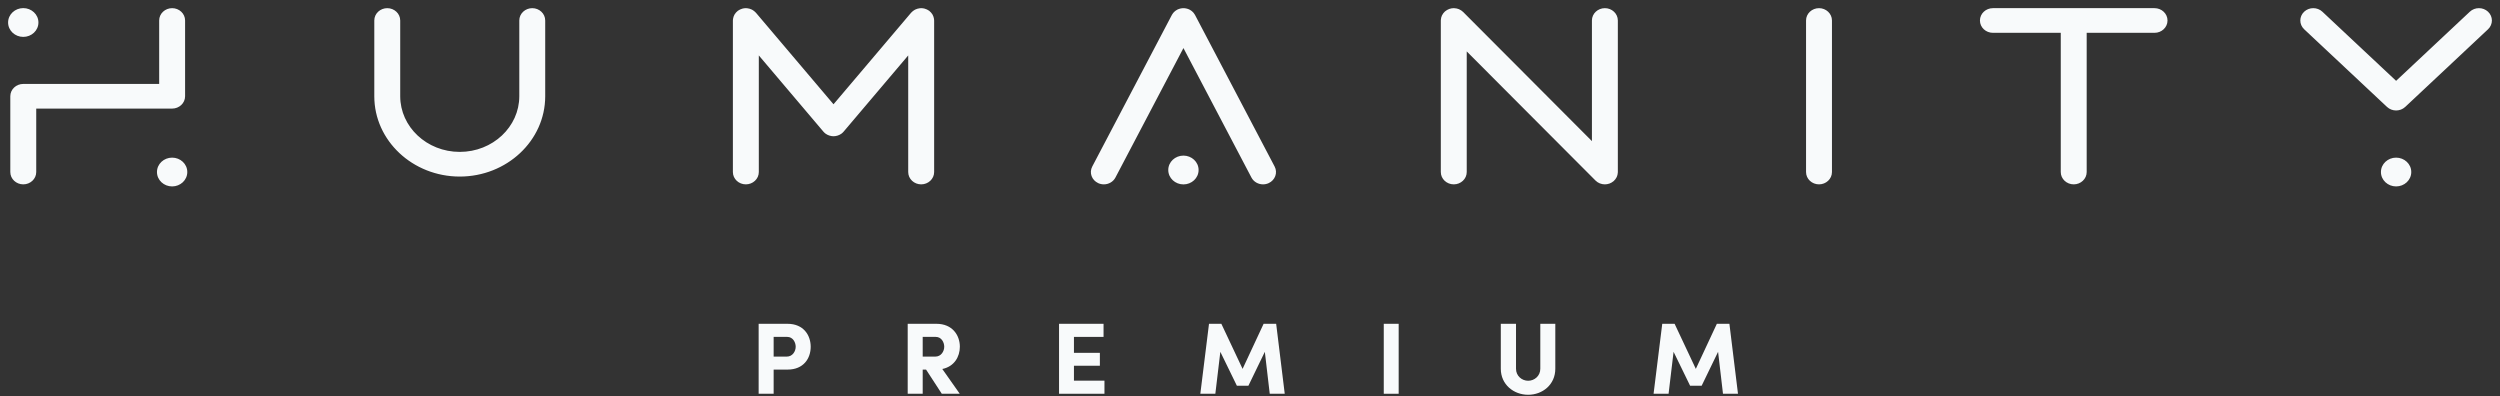 <?xml version="1.0" encoding="UTF-8"?>
<svg xmlns="http://www.w3.org/2000/svg" width="227" height="36" viewBox="0 0 227 36" fill="none">
  <rect x="0" y="0" width="227" height="36" fill="#333333" stroke="none"/>
  <path fill-rule="evenodd" clip-rule="evenodd" d="M47.416 1.861V8.74C47.416 11.672 44.873 14.056 41.746 14.056C38.619 14.056 36.076 11.672 36.076 8.74V1.861C36.076 1.388 35.667 1.005 35.163 1.005C34.659 1.005 34.25 1.388 34.25 1.861V8.74C34.25 12.615 37.613 15.768 41.746 15.768C45.879 15.768 49.241 12.615 49.241 8.74V1.861C49.241 1.388 48.832 1.005 48.329 1.005C47.825 1.005 47.416 1.388 47.416 1.861ZM14.717 1.861V7.885H2.113C1.609 7.885 1.2 8.268 1.2 8.74V15.62C1.2 16.093 1.609 16.476 2.113 16.476C2.617 16.476 3.026 16.093 3.026 15.62V9.596H15.63C16.133 9.596 16.542 9.213 16.542 8.74V1.861C16.542 1.388 16.133 1.005 15.63 1.005C15.126 1.005 14.717 1.388 14.717 1.861ZM180.956 1.005C180.452 1.005 180.043 1.388 180.043 1.861C180.043 2.333 180.452 2.716 180.956 2.716H187.381V15.62C187.381 16.093 187.79 16.476 188.294 16.476C188.798 16.476 189.207 16.093 189.207 15.62V2.716H195.633C196.137 2.716 196.546 2.333 196.546 1.861C196.546 1.388 196.137 1.005 195.633 1.005H180.956ZM224.442 1.256L217.567 7.702L210.691 1.256C210.334 0.921 209.757 0.921 209.4 1.256C209.044 1.59 209.044 2.131 209.4 2.466L216.921 9.517C217.1 9.684 217.333 9.767 217.566 9.767C217.8 9.767 218.034 9.684 218.212 9.517L225.733 2.466C226.089 2.131 226.089 1.59 225.733 1.256C225.376 0.921 224.799 0.921 224.442 1.256ZM84.543 1.744C84.529 1.646 84.498 1.555 84.451 1.471C84.445 1.459 84.438 1.447 84.431 1.435C84.377 1.348 84.307 1.271 84.225 1.207C84.219 1.202 84.217 1.195 84.211 1.191C84.206 1.187 84.2 1.186 84.194 1.183C84.11 1.122 84.014 1.076 83.909 1.046C83.896 1.042 83.883 1.038 83.87 1.035C83.797 1.017 83.722 1.005 83.643 1.005C83.616 1.005 83.591 1.01 83.565 1.012C83.549 1.013 83.534 1.015 83.518 1.017C83.414 1.03 83.317 1.06 83.228 1.103C83.215 1.109 83.202 1.115 83.19 1.122C83.096 1.173 83.014 1.238 82.946 1.315C82.941 1.32 82.933 1.323 82.929 1.328L75.683 9.877L68.438 1.328C68.433 1.323 68.426 1.32 68.421 1.315C68.352 1.238 68.27 1.173 68.177 1.123C68.164 1.115 68.152 1.109 68.139 1.103C68.049 1.06 67.952 1.03 67.849 1.017C67.832 1.015 67.817 1.013 67.801 1.012C67.775 1.01 67.75 1.005 67.723 1.005C67.645 1.005 67.57 1.017 67.497 1.035C67.483 1.038 67.47 1.042 67.456 1.046C67.352 1.077 67.257 1.122 67.172 1.183C67.167 1.186 67.161 1.187 67.156 1.191C67.15 1.195 67.147 1.202 67.141 1.207C67.059 1.271 66.99 1.348 66.936 1.435C66.928 1.447 66.922 1.459 66.915 1.471C66.869 1.555 66.837 1.646 66.823 1.744C66.821 1.758 66.82 1.772 66.818 1.787C66.816 1.811 66.81 1.835 66.81 1.861V15.62C66.81 16.093 67.219 16.476 67.723 16.476C68.227 16.476 68.636 16.093 68.636 15.62V4.312L74.969 11.784C75.012 11.835 75.061 11.88 75.114 11.919C75.116 11.922 75.116 11.922 75.116 11.922C75.19 11.977 75.273 12.016 75.358 12.046C75.379 12.054 75.4 12.061 75.422 12.067C75.506 12.091 75.592 12.107 75.68 12.107C75.774 12.107 75.86 12.091 75.945 12.067C75.966 12.061 75.987 12.054 76.008 12.046C76.094 12.016 76.176 11.977 76.25 11.922C76.25 11.922 76.251 11.922 76.251 11.922C76.252 11.921 76.252 11.92 76.253 11.919C76.305 11.88 76.354 11.835 76.398 11.784L82.731 4.312V15.62C82.731 16.093 83.139 16.476 83.643 16.476C84.147 16.476 84.556 16.093 84.556 15.62V1.861C84.556 1.835 84.55 1.811 84.548 1.787C84.547 1.772 84.546 1.758 84.543 1.744ZM144.811 1.861V13.452L132.669 1.276C132.583 1.194 132.489 1.131 132.384 1.086C132.379 1.083 132.374 1.08 132.369 1.078C132.271 1.037 132.164 1.015 132.051 1.009C132.042 1.009 132.034 1.007 132.025 1.007C132.017 1.007 132.01 1.005 132.002 1.005C131.899 1.005 131.802 1.024 131.709 1.054C131.698 1.058 131.688 1.06 131.677 1.063C131.572 1.101 131.477 1.157 131.395 1.227C131.39 1.23 131.384 1.231 131.379 1.236C131.377 1.238 131.376 1.241 131.373 1.243C131.291 1.316 131.225 1.404 131.176 1.502C131.173 1.507 131.17 1.512 131.167 1.518C131.124 1.609 131.101 1.709 131.095 1.813C131.094 1.823 131.092 1.831 131.092 1.841C131.092 1.848 131.09 1.854 131.09 1.861V15.62C131.09 16.093 131.498 16.476 132.002 16.476C132.506 16.476 132.915 16.093 132.915 15.62V4.029L145.057 16.205C145.06 16.208 145.065 16.21 145.068 16.214C145.097 16.242 145.129 16.266 145.162 16.29C145.178 16.302 145.192 16.316 145.209 16.326C145.248 16.352 145.291 16.372 145.334 16.391C145.346 16.396 145.356 16.404 145.368 16.408C145.423 16.431 145.481 16.448 145.542 16.459C145.59 16.468 145.638 16.471 145.687 16.473C145.699 16.473 145.711 16.476 145.724 16.476C145.833 16.476 145.937 16.455 146.033 16.422C146.043 16.419 146.052 16.417 146.061 16.414C146.161 16.377 146.251 16.322 146.33 16.255C146.335 16.251 146.342 16.25 146.347 16.245C146.349 16.243 146.35 16.24 146.353 16.238C146.435 16.165 146.501 16.077 146.55 15.979C146.553 15.974 146.556 15.969 146.559 15.963C146.602 15.872 146.625 15.772 146.631 15.668C146.632 15.658 146.634 15.649 146.634 15.64C146.634 15.633 146.636 15.627 146.636 15.62V1.861C146.636 1.388 146.228 1.005 145.724 1.005C145.22 1.005 144.811 1.388 144.811 1.861ZM166.078 1.861C166.078 1.388 165.67 1.005 165.166 1.005C164.662 1.005 164.253 1.388 164.253 1.861V15.62C164.253 16.093 164.662 16.476 165.166 16.476C165.67 16.476 166.078 16.093 166.078 15.62V1.861ZM108.275 1.483C108.271 1.476 108.266 1.471 108.263 1.464C108.245 1.433 108.225 1.404 108.203 1.375C108.19 1.357 108.177 1.338 108.163 1.321C108.142 1.297 108.118 1.276 108.094 1.254C108.075 1.236 108.056 1.217 108.035 1.201C108.013 1.184 107.989 1.17 107.965 1.155C107.938 1.137 107.911 1.121 107.882 1.106C107.874 1.102 107.868 1.097 107.86 1.093C107.843 1.085 107.825 1.082 107.809 1.075C107.778 1.063 107.748 1.052 107.717 1.043C107.689 1.035 107.661 1.03 107.633 1.024C107.603 1.019 107.574 1.014 107.544 1.011C107.515 1.009 107.485 1.008 107.456 1.008C107.427 1.008 107.397 1.009 107.368 1.011C107.338 1.014 107.309 1.019 107.279 1.024C107.251 1.03 107.223 1.035 107.196 1.043C107.164 1.052 107.134 1.063 107.103 1.075C107.086 1.082 107.069 1.085 107.053 1.093C107.044 1.097 107.038 1.102 107.03 1.106C107.001 1.121 106.974 1.138 106.947 1.155C106.923 1.17 106.9 1.184 106.878 1.201C106.856 1.217 106.837 1.236 106.817 1.255C106.794 1.276 106.77 1.298 106.75 1.321C106.735 1.338 106.722 1.357 106.709 1.376C106.687 1.405 106.667 1.434 106.65 1.464C106.646 1.471 106.641 1.476 106.638 1.483L99.41 15.242C99.187 15.666 99.374 16.179 99.826 16.388C99.955 16.448 100.093 16.476 100.228 16.476C100.565 16.476 100.889 16.301 101.047 15.998L107.456 3.798L113.865 15.998C114.024 16.301 114.347 16.476 114.684 16.476C114.82 16.476 114.957 16.448 115.087 16.388C115.539 16.179 115.725 15.666 115.502 15.242L108.275 1.483ZM217.566 16.663C218.181 16.663 218.679 16.196 218.679 15.62C218.679 15.044 218.181 14.577 217.566 14.577C216.952 14.577 216.454 15.044 216.454 15.62C216.454 16.196 216.952 16.663 217.566 16.663ZM107.456 16.48C108.07 16.48 108.568 16.013 108.568 15.436C108.568 14.86 108.07 14.393 107.456 14.393C106.841 14.393 106.343 14.86 106.343 15.436C106.343 16.013 106.841 16.48 107.456 16.48ZM15.63 16.663C16.244 16.663 16.742 16.196 16.742 15.62C16.742 15.044 16.244 14.577 15.63 14.577C15.015 14.577 14.517 15.044 14.517 15.62C14.517 16.196 15.015 16.663 15.63 16.663ZM3.225 2.043C3.225 2.619 2.727 3.086 2.113 3.086C1.498 3.086 1 2.619 1 2.043C1 1.467 1.498 1 2.113 1C2.727 1 3.225 1.467 3.225 2.043Z" fill="#F8FAFB"></path>
  <path d="M14.717 7.885V8.149H14.981V7.885H14.717ZM3.026 9.596V9.332H2.762V9.596H3.026ZM187.381 2.716H187.645V2.452H187.381V2.716ZM189.207 2.716V2.452H188.943V2.716H189.207ZM224.442 1.256L224.261 1.063V1.063L224.442 1.256ZM217.567 7.702L217.386 7.894L217.567 8.064L217.747 7.894L217.567 7.702ZM210.691 1.256L210.871 1.063L210.871 1.063L210.691 1.256ZM209.4 1.256L209.219 1.063L209.219 1.063L209.4 1.256ZM209.4 2.466L209.219 2.658L209.219 2.658L209.4 2.466ZM216.921 9.517L216.741 9.709L216.741 9.709L216.921 9.517ZM218.212 9.517L218.392 9.709L218.393 9.709L218.212 9.517ZM225.733 2.466L225.914 2.658L225.914 2.658L225.733 2.466ZM225.733 1.256L225.552 1.448L225.552 1.448L225.733 1.256ZM84.543 1.744L84.805 1.707L84.805 1.705L84.543 1.744ZM84.451 1.471L84.219 1.597L84.22 1.598L84.451 1.471ZM84.431 1.435L84.657 1.299L84.655 1.296L84.431 1.435ZM84.225 1.207L84.061 1.413L84.062 1.414L84.225 1.207ZM84.211 1.191L84.05 1.4L84.052 1.401L84.211 1.191ZM84.194 1.183L84.04 1.398L84.05 1.404L84.194 1.183ZM83.909 1.046L83.983 0.793L83.982 0.792L83.909 1.046ZM83.87 1.035L83.808 1.291L83.81 1.292L83.87 1.035ZM83.565 1.012L83.586 1.275L83.587 1.275L83.565 1.012ZM83.518 1.017L83.552 1.279L83.553 1.278L83.518 1.017ZM83.228 1.103L83.341 1.341L83.342 1.341L83.228 1.103ZM83.19 1.122L83.315 1.354L83.317 1.353L83.19 1.122ZM82.946 1.315L83.142 1.491L83.143 1.491L82.946 1.315ZM82.929 1.328L82.729 1.156L82.727 1.158L82.929 1.328ZM75.683 9.877L75.482 10.047L75.683 10.285L75.885 10.047L75.683 9.877ZM68.438 1.328L68.639 1.158L68.638 1.156L68.438 1.328ZM68.421 1.315L68.224 1.491L68.228 1.496L68.421 1.315ZM68.177 1.123L68.048 1.353L68.052 1.355L68.177 1.123ZM68.139 1.103L68.254 0.865L68.253 0.865L68.139 1.103ZM67.849 1.017L67.815 1.279L67.815 1.279L67.849 1.017ZM67.801 1.012L67.779 1.275L67.78 1.275L67.801 1.012ZM67.497 1.035L67.555 1.292L67.559 1.291L67.497 1.035ZM67.456 1.046L67.387 0.792L67.382 0.793L67.456 1.046ZM67.172 1.183L67.321 1.401L67.326 1.397L67.172 1.183ZM67.156 1.191L67.311 1.404L67.316 1.4L67.156 1.191ZM67.141 1.207L67.304 1.414L67.309 1.41L67.141 1.207ZM66.936 1.435L67.16 1.574L67.161 1.573L66.936 1.435ZM66.915 1.471L67.146 1.599L67.147 1.597L66.915 1.471ZM66.823 1.744L66.562 1.706L66.562 1.707L66.823 1.744ZM66.818 1.787L66.556 1.758L66.555 1.763L66.818 1.787ZM68.636 4.312L68.837 4.142L68.372 3.593V4.312H68.636ZM74.969 11.784L75.17 11.613L75.17 11.613L74.969 11.784ZM75.114 11.919L75.302 11.735L75.288 11.72L75.272 11.708L75.114 11.919ZM75.116 11.922L74.936 12.115L74.947 12.125L74.959 12.134L75.116 11.922ZM75.358 12.046L75.269 12.295L75.269 12.295L75.358 12.046ZM75.422 12.067L75.351 12.321L75.351 12.321L75.422 12.067ZM75.68 12.107L75.68 12.371L75.681 12.371L75.68 12.107ZM75.945 12.067L76.016 12.321L76.017 12.321L75.945 12.067ZM76.008 12.046L76.097 12.295L76.098 12.295L76.008 12.046ZM76.25 11.922L76.408 12.134L76.42 12.125L76.43 12.115L76.25 11.922ZM76.251 11.922L76.099 11.706L76.084 11.716L76.07 11.729L76.251 11.922ZM76.253 11.919L76.405 12.136L76.411 12.131L76.253 11.919ZM76.398 11.784L76.196 11.613L76.196 11.613L76.398 11.784ZM82.731 4.312H82.995V3.593L82.529 4.142L82.731 4.312ZM84.548 1.787L84.811 1.763L84.811 1.762L84.548 1.787ZM144.811 13.452L144.624 13.639L145.075 14.091V13.452H144.811ZM132.669 1.276L132.856 1.09L132.851 1.085L132.669 1.276ZM132.384 1.086L132.489 0.843L132.488 0.843L132.384 1.086ZM132.369 1.078L132.267 1.322L132.274 1.325L132.281 1.327L132.369 1.078ZM132.051 1.009L132.065 0.746L132.057 0.745L132.051 1.009ZM132.025 1.007L132.017 1.271L132.018 1.271L132.025 1.007ZM131.709 1.054L131.629 0.802L131.624 0.804L131.709 1.054ZM131.677 1.063L131.591 0.814L131.589 0.815L131.677 1.063ZM131.395 1.227L131.554 1.437L131.56 1.433L131.565 1.428L131.395 1.227ZM131.379 1.236L131.55 1.437L131.555 1.433L131.379 1.236ZM131.373 1.243L131.202 1.042L131.197 1.046L131.373 1.243ZM131.176 1.502L130.94 1.385L130.939 1.385L131.176 1.502ZM131.167 1.518L130.928 1.405L130.928 1.406L131.167 1.518ZM131.095 1.813L130.831 1.797L130.831 1.8L131.095 1.813ZM131.092 1.841L131.356 1.849V1.841H131.092ZM132.915 4.029L133.102 3.842L132.651 3.39V4.029H132.915ZM145.057 16.205L145.249 16.024L145.244 16.018L145.057 16.205ZM145.068 16.214L145.253 16.025L145.249 16.021L145.068 16.214ZM145.162 16.29L145.005 16.502L145.005 16.502L145.162 16.29ZM145.209 16.326L145.351 16.104L145.35 16.103L145.209 16.326ZM145.334 16.391L145.227 16.633L145.23 16.634L145.334 16.391ZM145.368 16.408L145.466 16.163L145.463 16.162L145.368 16.408ZM145.542 16.459L145.591 16.199L145.59 16.199L145.542 16.459ZM145.687 16.473L145.676 16.737L145.678 16.737L145.687 16.473ZM146.033 16.422L145.953 16.17L145.948 16.172L146.033 16.422ZM146.061 16.414L146.152 16.662L146.153 16.661L146.061 16.414ZM146.33 16.255L146.164 16.05L146.16 16.053L146.33 16.255ZM146.347 16.245L146.186 16.036L146.178 16.042L146.171 16.049L146.347 16.245ZM146.353 16.238L146.524 16.439L146.529 16.435L146.353 16.238ZM146.55 15.979L146.786 16.096L146.787 16.096L146.55 15.979ZM146.559 15.963L146.796 16.08L146.798 16.075L146.559 15.963ZM146.631 15.668L146.895 15.684L146.895 15.68L146.631 15.668ZM146.634 15.64L146.898 15.646V15.64H146.634ZM108.275 1.483L108.508 1.36L108.507 1.358L108.275 1.483ZM108.263 1.464L108.496 1.34L108.493 1.336L108.263 1.464ZM108.203 1.375L107.99 1.531L107.991 1.532L108.203 1.375ZM108.163 1.321L108.362 1.149L108.362 1.148L108.163 1.321ZM108.094 1.254L107.915 1.448L107.917 1.449L108.094 1.254ZM108.035 1.201L108.197 0.992L108.196 0.992L108.035 1.201ZM107.965 1.155L108.106 0.932L108.106 0.931L107.965 1.155ZM107.882 1.106L108.001 0.87L107.995 0.867L107.882 1.106ZM107.86 1.093L107.972 0.854L107.86 1.093ZM107.809 1.075L107.712 1.321L107.713 1.321L107.809 1.075ZM107.717 1.043L107.645 1.297L107.647 1.298L107.717 1.043ZM107.633 1.024L107.582 1.284L107.586 1.284L107.633 1.024ZM107.544 1.011L107.57 0.748L107.567 0.748L107.544 1.011ZM107.368 1.011L107.345 0.748L107.342 0.748L107.368 1.011ZM107.279 1.024L107.326 1.284L107.327 1.284L107.279 1.024ZM107.196 1.043L107.125 0.788L107.125 0.789L107.196 1.043ZM107.103 1.075L107.2 1.321L107.2 1.321L107.103 1.075ZM107.053 1.093L106.942 0.853L106.941 0.854L107.053 1.093ZM107.03 1.106L107.148 1.343L107.15 1.342L107.03 1.106ZM106.947 1.155L107.087 1.378L107.088 1.378L106.947 1.155ZM106.878 1.201L106.718 0.99L106.717 0.992L106.878 1.201ZM106.817 1.255L106.995 1.449L106.996 1.449L106.817 1.255ZM106.75 1.321L106.949 1.494L106.95 1.493L106.75 1.321ZM106.709 1.376L106.921 1.533L106.922 1.531L106.709 1.376ZM106.65 1.464L106.419 1.336L106.417 1.34L106.65 1.464ZM106.638 1.483L106.408 1.352L106.404 1.36L106.638 1.483ZM99.41 15.242L99.644 15.365L99.644 15.365L99.41 15.242ZM99.826 16.388L99.937 16.148L99.936 16.148L99.826 16.388ZM101.047 15.998L100.814 15.876L100.814 15.876L101.047 15.998ZM107.456 3.798L107.69 3.675L107.456 3.23L107.223 3.675L107.456 3.798ZM113.865 15.998L113.631 16.121L113.631 16.121L113.865 15.998ZM115.087 16.388L114.976 16.148L114.976 16.148L115.087 16.388ZM115.502 15.242L115.269 15.365L115.269 15.365L115.502 15.242ZM47.152 1.861V8.74H47.68V1.861H47.152ZM47.152 8.74C47.152 11.51 44.743 13.792 41.746 13.792V14.32C45.002 14.32 47.68 11.833 47.68 8.74H47.152ZM41.746 13.792C38.749 13.792 36.34 11.51 36.34 8.74H35.812C35.812 11.833 38.49 14.32 41.746 14.32V13.792ZM36.34 8.74V1.861H35.812V8.74H36.34ZM36.34 1.861C36.34 1.227 35.796 0.741 35.163 0.741V1.269C35.537 1.269 35.812 1.55 35.812 1.861H36.34ZM35.163 0.741C34.529 0.741 33.986 1.227 33.986 1.861H34.514C34.514 1.55 34.788 1.269 35.163 1.269V0.741ZM33.986 1.861V8.74H34.514V1.861H33.986ZM33.986 8.74C33.986 12.777 37.483 16.032 41.746 16.032V15.504C37.742 15.504 34.514 12.454 34.514 8.74H33.986ZM41.746 16.032C46.008 16.032 49.505 12.777 49.505 8.74H48.977C48.977 12.454 45.749 15.504 41.746 15.504V16.032ZM49.505 8.74V1.861H48.977V8.74H49.505ZM49.505 1.861C49.505 1.227 48.962 0.741 48.329 0.741V1.269C48.703 1.269 48.977 1.55 48.977 1.861H49.505ZM48.329 0.741C47.695 0.741 47.152 1.227 47.152 1.861H47.68C47.68 1.55 47.954 1.269 48.329 1.269V0.741ZM14.453 1.861V7.885H14.981V1.861H14.453ZM14.717 7.621H2.113V8.149H14.717V7.621ZM2.113 7.621C1.479 7.621 0.936 8.107 0.936 8.74H1.464C1.464 8.43 1.738 8.149 2.113 8.149V7.621ZM0.936 8.74V15.62H1.464V8.74H0.936ZM0.936 15.62C0.936 16.255 1.479 16.74 2.113 16.74V16.212C1.738 16.212 1.464 15.931 1.464 15.62H0.936ZM2.113 16.74C2.746 16.74 3.29 16.255 3.29 15.62H2.762C2.762 15.931 2.487 16.212 2.113 16.212V16.74ZM3.29 15.62V9.596H2.762V15.62H3.29ZM3.026 9.86H15.63V9.332H3.026V9.86ZM15.63 9.86C16.263 9.86 16.806 9.374 16.806 8.74H16.278C16.278 9.051 16.004 9.332 15.63 9.332V9.86ZM16.806 8.74V1.861H16.278V8.74H16.806ZM16.806 1.861C16.806 1.227 16.263 0.741 15.63 0.741V1.269C16.004 1.269 16.278 1.55 16.278 1.861H16.806ZM15.63 0.741C14.996 0.741 14.453 1.227 14.453 1.861H14.981C14.981 1.55 15.255 1.269 15.63 1.269V0.741ZM180.956 0.741C180.322 0.741 179.779 1.227 179.779 1.861H180.307C180.307 1.55 180.581 1.269 180.956 1.269V0.741ZM179.779 1.861C179.779 2.495 180.322 2.98 180.956 2.98V2.452C180.581 2.452 180.307 2.171 180.307 1.861H179.779ZM180.956 2.98H187.381V2.452H180.956V2.98ZM187.117 2.716V15.62H187.645V2.716H187.117ZM187.117 15.62C187.117 16.255 187.661 16.74 188.294 16.74V16.212C187.92 16.212 187.645 15.931 187.645 15.62H187.117ZM188.294 16.74C188.927 16.74 189.471 16.255 189.471 15.62H188.943C188.943 15.931 188.669 16.212 188.294 16.212V16.74ZM189.471 15.62V2.716H188.943V15.62H189.471ZM189.207 2.98H195.633V2.452H189.207V2.98ZM195.633 2.98C196.266 2.98 196.81 2.495 196.81 1.861H196.282C196.282 2.171 196.007 2.452 195.633 2.452V2.98ZM196.81 1.861C196.81 1.227 196.266 0.741 195.633 0.741V1.269C196.007 1.269 196.282 1.55 196.282 1.861H196.81ZM195.633 0.741H180.956V1.269H195.633V0.741ZM224.261 1.063L217.386 7.509L217.747 7.894L224.622 1.448L224.261 1.063ZM217.747 7.509L210.871 1.063L210.51 1.448L217.386 7.894L217.747 7.509ZM210.871 1.063C210.413 0.634 209.678 0.633 209.219 1.063L209.58 1.448C209.836 1.209 210.255 1.209 210.51 1.448L210.871 1.063ZM209.219 1.063C208.752 1.502 208.752 2.219 209.219 2.658L209.581 2.273C209.335 2.043 209.335 1.678 209.581 1.448L209.219 1.063ZM209.219 2.658L216.741 9.709L217.102 9.324L209.58 2.273L209.219 2.658ZM216.741 9.709C216.971 9.925 217.271 10.031 217.566 10.031V9.503C217.395 9.503 217.228 9.442 217.102 9.324L216.741 9.709ZM217.566 10.031C217.862 10.031 218.162 9.925 218.392 9.709L218.032 9.324C217.906 9.442 217.738 9.503 217.566 9.503V10.031ZM218.393 9.709L225.914 2.658L225.552 2.273L218.031 9.324L218.393 9.709ZM225.914 2.658C226.381 2.219 226.381 1.502 225.913 1.063L225.552 1.448C225.797 1.678 225.797 2.043 225.552 2.273L225.914 2.658ZM225.913 1.063C225.455 0.633 224.72 0.633 224.261 1.063L224.622 1.448C224.878 1.209 225.297 1.209 225.552 1.448L225.913 1.063ZM84.805 1.705C84.785 1.576 84.744 1.455 84.683 1.344L84.22 1.598C84.252 1.656 84.273 1.717 84.282 1.782L84.805 1.705ZM84.683 1.345C84.674 1.327 84.665 1.312 84.657 1.299L84.204 1.571C84.211 1.583 84.216 1.59 84.219 1.597L84.683 1.345ZM84.655 1.296C84.584 1.181 84.493 1.082 84.388 0.999L84.062 1.414C84.121 1.46 84.169 1.514 84.206 1.574L84.655 1.296ZM84.389 1C84.405 1.012 84.416 1.024 84.423 1.032C84.426 1.036 84.428 1.039 84.43 1.041C84.431 1.042 84.431 1.043 84.43 1.042C84.43 1.041 84.428 1.039 84.426 1.035C84.423 1.032 84.419 1.027 84.415 1.022C84.405 1.011 84.39 0.995 84.37 0.98L84.052 1.401C84.034 1.388 84.022 1.375 84.015 1.367C84.011 1.363 84.009 1.359 84.007 1.357C84.006 1.356 84.005 1.354 84.006 1.355C84.006 1.355 84.008 1.358 84.01 1.361C84.012 1.364 84.015 1.368 84.02 1.373C84.029 1.384 84.042 1.398 84.061 1.413L84.389 1ZM84.372 0.981C84.352 0.966 84.333 0.956 84.32 0.95C84.307 0.944 84.297 0.94 84.295 0.939C84.292 0.938 84.294 0.939 84.294 0.939C84.295 0.939 84.298 0.94 84.302 0.942C84.309 0.945 84.323 0.951 84.339 0.962L84.05 1.404C84.069 1.416 84.085 1.424 84.095 1.428C84.1 1.43 84.105 1.432 84.107 1.433C84.108 1.433 84.109 1.434 84.11 1.434C84.11 1.434 84.111 1.434 84.111 1.434C84.111 1.434 84.111 1.434 84.111 1.434C84.111 1.434 84.11 1.434 84.11 1.434C84.109 1.433 84.108 1.433 84.106 1.432C84.104 1.431 84.1 1.429 84.094 1.427C84.084 1.422 84.068 1.414 84.05 1.4L84.372 0.981ZM84.348 0.968C84.238 0.889 84.115 0.831 83.983 0.793L83.836 1.3C83.913 1.322 83.982 1.355 84.041 1.397L84.348 0.968ZM83.982 0.792C83.977 0.791 83.977 0.791 83.966 0.787C83.957 0.785 83.944 0.781 83.929 0.777L83.81 1.292C83.809 1.292 83.809 1.292 83.814 1.293C83.817 1.294 83.818 1.294 83.823 1.296C83.826 1.297 83.831 1.298 83.837 1.3L83.982 0.792ZM83.931 0.778C83.847 0.758 83.75 0.741 83.643 0.741V1.269C83.694 1.269 83.747 1.277 83.808 1.291L83.931 0.778ZM83.643 0.741C83.613 0.741 83.587 0.744 83.572 0.746C83.551 0.748 83.549 0.749 83.544 0.749L83.587 1.275C83.598 1.274 83.609 1.273 83.617 1.272C83.621 1.272 83.625 1.271 83.628 1.271C83.631 1.27 83.634 1.27 83.636 1.27C83.646 1.268 83.646 1.269 83.643 1.269V0.741ZM83.544 0.749C83.528 0.75 83.507 0.752 83.483 0.755L83.553 1.278C83.562 1.277 83.57 1.277 83.586 1.275L83.544 0.749ZM83.485 0.755C83.352 0.772 83.228 0.81 83.113 0.865L83.342 1.341C83.406 1.31 83.476 1.288 83.552 1.279L83.485 0.755ZM83.114 0.865C83.098 0.872 83.081 0.881 83.062 0.891L83.317 1.353C83.324 1.349 83.332 1.346 83.341 1.341L83.114 0.865ZM83.064 0.89C82.944 0.955 82.838 1.039 82.748 1.139L83.143 1.491C83.191 1.436 83.249 1.39 83.315 1.354L83.064 0.89ZM82.749 1.139C82.764 1.122 82.778 1.111 82.786 1.105C82.79 1.102 82.793 1.1 82.795 1.099C82.796 1.098 82.797 1.098 82.796 1.099C82.795 1.099 82.792 1.101 82.789 1.103C82.785 1.105 82.781 1.109 82.775 1.113C82.763 1.122 82.746 1.136 82.729 1.156L83.129 1.501C83.114 1.518 83.099 1.53 83.091 1.536C83.086 1.539 83.083 1.542 83.081 1.543C83.079 1.544 83.078 1.545 83.078 1.545C83.079 1.544 83.081 1.543 83.084 1.541C83.087 1.539 83.091 1.536 83.097 1.532C83.108 1.524 83.125 1.511 83.142 1.491L82.749 1.139ZM82.727 1.158L75.482 9.706L75.885 10.047L83.13 1.499L82.727 1.158ZM75.885 9.706L68.639 1.158L68.236 1.499L75.482 10.047L75.885 9.706ZM68.638 1.156C68.621 1.136 68.605 1.123 68.593 1.114C68.587 1.11 68.582 1.106 68.579 1.104C68.575 1.102 68.573 1.1 68.572 1.099C68.57 1.098 68.571 1.099 68.572 1.099C68.573 1.1 68.576 1.102 68.579 1.105C68.587 1.11 68.599 1.12 68.613 1.134L68.228 1.496C68.245 1.513 68.26 1.525 68.27 1.533C68.275 1.536 68.279 1.539 68.282 1.541C68.284 1.542 68.285 1.543 68.286 1.543C68.286 1.543 68.286 1.544 68.287 1.544C68.287 1.544 68.287 1.544 68.287 1.544C68.288 1.544 68.286 1.544 68.284 1.542C68.282 1.541 68.279 1.538 68.275 1.535C68.266 1.529 68.252 1.517 68.238 1.501L68.638 1.156ZM68.618 1.14C68.529 1.04 68.423 0.955 68.303 0.89L68.052 1.355C68.118 1.391 68.175 1.437 68.224 1.491L68.618 1.14ZM68.306 0.892C68.287 0.881 68.269 0.872 68.254 0.865L68.023 1.34C68.034 1.346 68.042 1.349 68.048 1.353L68.306 0.892ZM68.253 0.865C68.139 0.81 68.014 0.772 67.882 0.755L67.815 1.279C67.89 1.288 67.96 1.31 68.024 1.341L68.253 0.865ZM67.883 0.755C67.859 0.752 67.838 0.75 67.821 0.749L67.78 1.275C67.796 1.277 67.806 1.277 67.815 1.279L67.883 0.755ZM67.822 0.749C67.817 0.749 67.815 0.748 67.795 0.746C67.779 0.744 67.753 0.741 67.723 0.741V1.269C67.72 1.269 67.72 1.268 67.73 1.27C67.732 1.27 67.735 1.27 67.738 1.271C67.741 1.271 67.745 1.272 67.749 1.272C67.757 1.273 67.767 1.274 67.779 1.275L67.822 0.749ZM67.723 0.741C67.617 0.741 67.52 0.757 67.435 0.778L67.559 1.291C67.619 1.277 67.672 1.269 67.723 1.269V0.741ZM67.44 0.777C67.423 0.781 67.409 0.785 67.4 0.788C67.39 0.791 67.389 0.791 67.387 0.792L67.525 1.301C67.532 1.299 67.538 1.297 67.543 1.296C67.545 1.295 67.547 1.295 67.549 1.294C67.55 1.294 67.552 1.293 67.553 1.293C67.558 1.291 67.558 1.292 67.555 1.292L67.44 0.777ZM67.382 0.793C67.252 0.831 67.129 0.889 67.018 0.968L67.326 1.397C67.384 1.355 67.453 1.322 67.53 1.3L67.382 0.793ZM67.023 0.965C67.04 0.953 67.055 0.946 67.063 0.943C67.067 0.941 67.07 0.94 67.071 0.939C67.072 0.939 67.073 0.939 67.071 0.939C67.069 0.94 67.059 0.944 67.047 0.95C67.033 0.956 67.015 0.966 66.995 0.981L67.316 1.4C67.299 1.414 67.283 1.422 67.273 1.427C67.267 1.429 67.263 1.431 67.26 1.432C67.258 1.433 67.256 1.434 67.257 1.434C67.257 1.434 67.257 1.434 67.257 1.434C67.257 1.434 67.257 1.433 67.258 1.433C67.258 1.433 67.259 1.433 67.261 1.432C67.263 1.431 67.268 1.429 67.273 1.427C67.284 1.422 67.301 1.414 67.321 1.401L67.023 0.965ZM67 0.977C66.98 0.992 66.964 1.008 66.954 1.02C66.944 1.03 66.937 1.04 66.936 1.042C66.934 1.044 66.935 1.043 66.936 1.042C66.937 1.041 66.939 1.038 66.942 1.035C66.947 1.028 66.958 1.016 66.973 1.003L67.309 1.41C67.328 1.395 67.341 1.381 67.349 1.371C67.353 1.366 67.356 1.362 67.358 1.359C67.359 1.358 67.359 1.357 67.36 1.356C67.36 1.356 67.361 1.356 67.361 1.356C67.361 1.355 67.361 1.355 67.361 1.355C67.361 1.355 67.36 1.357 67.358 1.359C67.356 1.361 67.353 1.365 67.349 1.369C67.341 1.378 67.329 1.391 67.311 1.404L67 0.977ZM66.979 0.999C66.873 1.081 66.782 1.181 66.711 1.297L67.161 1.573C67.197 1.514 67.245 1.461 67.304 1.414L66.979 0.999ZM66.711 1.296C66.701 1.313 66.692 1.329 66.683 1.345L67.147 1.597C67.152 1.588 67.156 1.581 67.16 1.574L66.711 1.296ZM66.684 1.343C66.623 1.454 66.581 1.576 66.562 1.706L67.084 1.782C67.094 1.717 67.115 1.655 67.146 1.599L66.684 1.343ZM66.562 1.707C66.559 1.727 66.556 1.752 66.556 1.758L67.081 1.815C67.083 1.792 67.083 1.79 67.085 1.78L66.562 1.707ZM66.555 1.763C66.555 1.763 66.555 1.764 66.555 1.769C66.554 1.771 66.554 1.773 66.553 1.776C66.553 1.779 66.552 1.783 66.552 1.787C66.55 1.802 66.546 1.829 66.546 1.861H67.074C67.074 1.866 67.074 1.869 67.075 1.86C67.075 1.857 67.076 1.855 67.076 1.852C67.076 1.849 67.077 1.845 67.078 1.841C67.079 1.833 67.08 1.823 67.081 1.811L66.555 1.763ZM66.546 1.861V15.62H67.074V1.861H66.546ZM66.546 15.62C66.546 16.255 67.09 16.74 67.723 16.74V16.212C67.349 16.212 67.074 15.931 67.074 15.62H66.546ZM67.723 16.74C68.356 16.74 68.9 16.255 68.9 15.62H68.372C68.372 15.931 68.098 16.212 67.723 16.212V16.74ZM68.9 15.62V4.312H68.372V15.62H68.9ZM68.435 4.483L74.767 11.955L75.17 11.613L68.837 4.142L68.435 4.483ZM74.767 11.955C74.825 12.023 74.889 12.081 74.955 12.13L75.272 11.708C75.233 11.679 75.199 11.648 75.17 11.613L74.767 11.955ZM74.925 12.104C74.927 12.106 74.929 12.108 74.932 12.111C74.934 12.114 74.938 12.117 74.942 12.121C74.945 12.123 74.947 12.125 74.95 12.127C74.953 12.129 74.955 12.131 74.957 12.133C74.957 12.133 74.958 12.133 74.958 12.133C74.958 12.133 74.957 12.132 74.955 12.131C74.951 12.128 74.944 12.123 74.936 12.115L75.297 11.73C75.289 11.722 75.281 11.716 75.278 11.713C75.276 11.712 75.275 11.711 75.275 11.711C75.274 11.711 75.275 11.711 75.276 11.712C75.277 11.713 75.279 11.715 75.282 11.717C75.285 11.719 75.287 11.721 75.289 11.723C75.293 11.726 75.296 11.729 75.298 11.731C75.3 11.733 75.302 11.734 75.302 11.735L74.925 12.104ZM74.959 12.134C75.06 12.21 75.169 12.259 75.269 12.295L75.448 11.798C75.376 11.772 75.32 11.745 75.274 11.71L74.959 12.134ZM75.269 12.295C75.294 12.304 75.321 12.313 75.351 12.321L75.493 11.813C75.479 11.809 75.464 11.804 75.447 11.798L75.269 12.295ZM75.351 12.321C75.449 12.349 75.56 12.371 75.68 12.371L75.681 11.843C75.625 11.843 75.563 11.832 75.493 11.813L75.351 12.321ZM75.681 12.371C75.806 12.371 75.917 12.349 76.016 12.321L75.874 11.813C75.804 11.832 75.743 11.843 75.68 11.843L75.681 12.371ZM76.017 12.321C76.045 12.313 76.072 12.304 76.097 12.295L75.92 11.798C75.902 11.804 75.887 11.809 75.873 11.813L76.017 12.321ZM76.098 12.295C76.198 12.259 76.306 12.21 76.408 12.134L76.092 11.71C76.046 11.745 75.99 11.773 75.919 11.798L76.098 12.295ZM76.43 12.115C76.415 12.13 76.399 12.141 76.386 12.148C76.373 12.156 76.362 12.162 76.353 12.165C76.345 12.168 76.339 12.171 76.335 12.172C76.331 12.173 76.328 12.174 76.329 12.174C76.329 12.174 76.329 12.174 76.329 12.174C76.329 12.174 76.329 12.174 76.329 12.174C76.329 12.174 76.329 12.174 76.329 12.174C76.33 12.174 76.33 12.174 76.331 12.174C76.332 12.173 76.333 12.173 76.335 12.172C76.339 12.171 76.346 12.168 76.354 12.165C76.362 12.161 76.374 12.156 76.387 12.148C76.4 12.14 76.415 12.129 76.431 12.114L76.07 11.729C76.086 11.714 76.102 11.703 76.115 11.695C76.128 11.688 76.139 11.682 76.147 11.679C76.155 11.675 76.162 11.673 76.166 11.672C76.169 11.671 76.172 11.67 76.172 11.67C76.172 11.67 76.172 11.67 76.172 11.67C76.172 11.67 76.172 11.67 76.172 11.67C76.172 11.67 76.171 11.67 76.171 11.67C76.171 11.67 76.171 11.67 76.17 11.67C76.169 11.671 76.168 11.671 76.166 11.672C76.162 11.673 76.155 11.676 76.147 11.679C76.138 11.683 76.127 11.688 76.114 11.696C76.101 11.704 76.085 11.715 76.069 11.73L76.43 12.115ZM76.403 12.138C76.427 12.12 76.445 12.102 76.456 12.088C76.461 12.082 76.465 12.076 76.468 12.073C76.469 12.071 76.47 12.069 76.471 12.069C76.471 12.068 76.471 12.068 76.471 12.067C76.471 12.067 76.471 12.067 76.471 12.067C76.472 12.067 76.472 12.067 76.472 12.067C76.472 12.066 76.47 12.069 76.468 12.072C76.466 12.075 76.462 12.081 76.457 12.087C76.446 12.1 76.429 12.118 76.405 12.135L76.101 11.704C76.076 11.721 76.059 11.739 76.048 11.753C76.043 11.759 76.038 11.765 76.036 11.768C76.035 11.77 76.034 11.772 76.033 11.773C76.033 11.773 76.033 11.774 76.032 11.774C76.032 11.774 76.032 11.774 76.032 11.774C76.032 11.774 76.032 11.774 76.032 11.774C76.032 11.775 76.034 11.772 76.036 11.769C76.038 11.766 76.042 11.761 76.047 11.754C76.058 11.741 76.075 11.723 76.099 11.706L76.403 12.138ZM76.411 12.131C76.478 12.081 76.541 12.023 76.599 11.955L76.196 11.613C76.167 11.648 76.133 11.679 76.095 11.708L76.411 12.131ZM76.599 11.955L82.932 4.483L82.529 4.142L76.196 11.613L76.599 11.955ZM82.466 4.312V15.62H82.995V4.312H82.466ZM82.466 15.62C82.466 16.255 83.01 16.74 83.643 16.74V16.212C83.269 16.212 82.995 15.931 82.995 15.62H82.466ZM83.643 16.74C84.277 16.74 84.82 16.255 84.82 15.62H84.292C84.292 15.931 84.018 16.212 83.643 16.212V16.74ZM84.82 15.62V1.861H84.292V15.62H84.82ZM84.82 1.861C84.82 1.829 84.817 1.802 84.814 1.787C84.814 1.783 84.813 1.779 84.813 1.776C84.812 1.773 84.812 1.771 84.812 1.769C84.811 1.764 84.811 1.763 84.811 1.763L84.285 1.811C84.286 1.823 84.288 1.833 84.289 1.841C84.289 1.845 84.29 1.849 84.29 1.852C84.291 1.855 84.291 1.857 84.291 1.86C84.293 1.869 84.292 1.867 84.292 1.861H84.82ZM84.811 1.762C84.81 1.751 84.808 1.73 84.805 1.707L84.282 1.78C84.283 1.787 84.284 1.793 84.285 1.811L84.811 1.762ZM144.547 1.861V13.452H145.075V1.861H144.547ZM144.998 13.266L132.856 1.09L132.482 1.463L144.624 13.639L144.998 13.266ZM132.851 1.085C132.743 0.982 132.624 0.902 132.489 0.843L132.279 1.328C132.354 1.36 132.422 1.405 132.487 1.467L132.851 1.085ZM132.488 0.843C132.495 0.846 132.5 0.849 132.503 0.85C132.503 0.85 132.504 0.85 132.504 0.851C132.504 0.851 132.504 0.851 132.505 0.851C132.505 0.851 132.505 0.851 132.505 0.851C132.505 0.851 132.505 0.851 132.505 0.851C132.505 0.851 132.504 0.851 132.504 0.851C132.504 0.85 132.503 0.85 132.503 0.85C132.501 0.849 132.495 0.845 132.487 0.842C132.48 0.838 132.469 0.834 132.456 0.829L132.281 1.327C132.271 1.324 132.263 1.32 132.258 1.318C132.256 1.316 132.254 1.315 132.252 1.315C132.252 1.314 132.251 1.314 132.251 1.314C132.25 1.314 132.25 1.313 132.25 1.313C132.25 1.313 132.25 1.313 132.25 1.313C132.25 1.314 132.25 1.314 132.251 1.314C132.251 1.314 132.251 1.314 132.252 1.314C132.253 1.315 132.255 1.316 132.258 1.317C132.262 1.32 132.27 1.324 132.28 1.328L132.488 0.843ZM132.47 0.834C132.341 0.78 132.203 0.753 132.065 0.746L132.038 1.273C132.125 1.278 132.202 1.294 132.267 1.322L132.47 0.834ZM132.057 0.745C132.063 0.746 132.067 0.746 132.069 0.746C132.071 0.746 132.072 0.746 132.069 0.746C132.068 0.746 132.062 0.745 132.056 0.745C132.05 0.744 132.041 0.743 132.031 0.743L132.018 1.271C132.012 1.271 132.008 1.27 132.006 1.27C132.005 1.27 132.004 1.27 132.007 1.27C132.008 1.271 132.014 1.271 132.02 1.272C132.026 1.272 132.035 1.273 132.045 1.273L132.057 0.745ZM132.032 0.743C132.041 0.743 132.048 0.744 132.051 0.745C132.054 0.745 132.056 0.745 132.053 0.745C132.051 0.745 132.045 0.744 132.037 0.743C132.028 0.742 132.017 0.741 132.002 0.741V1.269C131.992 1.269 131.984 1.268 131.979 1.268C131.975 1.267 131.972 1.267 131.974 1.267C131.974 1.267 131.976 1.267 131.978 1.267C131.98 1.268 131.983 1.268 131.987 1.269C131.993 1.269 132.004 1.271 132.017 1.271L132.032 0.743ZM132.002 0.741C131.865 0.741 131.74 0.767 131.629 0.802L131.789 1.306C131.863 1.282 131.933 1.269 132.002 1.269V0.741ZM131.624 0.804C131.628 0.803 131.63 0.802 131.623 0.804C131.619 0.805 131.606 0.809 131.591 0.814L131.764 1.313C131.76 1.314 131.757 1.315 131.763 1.313C131.767 1.312 131.78 1.309 131.794 1.304L131.624 0.804ZM131.589 0.815C131.452 0.863 131.33 0.936 131.224 1.025L131.565 1.428C131.624 1.378 131.692 1.339 131.766 1.312L131.589 0.815ZM131.235 1.016C131.25 1.005 131.264 0.998 131.271 0.994C131.274 0.992 131.277 0.991 131.278 0.991C131.278 0.99 131.278 0.99 131.278 0.99C131.278 0.99 131.278 0.99 131.278 0.991C131.277 0.991 131.277 0.991 131.277 0.991C131.274 0.992 131.264 0.997 131.252 1.004C131.239 1.011 131.221 1.022 131.203 1.039L131.555 1.433C131.539 1.447 131.524 1.456 131.514 1.462C131.509 1.465 131.504 1.467 131.502 1.469C131.499 1.47 131.497 1.471 131.497 1.471C131.497 1.471 131.497 1.471 131.497 1.471C131.497 1.471 131.497 1.471 131.497 1.471C131.497 1.471 131.497 1.471 131.497 1.471C131.498 1.47 131.499 1.47 131.5 1.469C131.502 1.468 131.506 1.467 131.511 1.464C131.521 1.459 131.536 1.45 131.554 1.437L131.235 1.016ZM131.208 1.035C131.188 1.051 131.174 1.068 131.165 1.08C131.161 1.086 131.158 1.091 131.156 1.094C131.154 1.096 131.154 1.097 131.153 1.098C131.153 1.099 131.152 1.1 131.152 1.1C131.152 1.1 131.153 1.098 131.154 1.096C131.156 1.093 131.159 1.089 131.163 1.084C131.171 1.073 131.184 1.057 131.202 1.042L131.545 1.444C131.564 1.427 131.578 1.411 131.587 1.398C131.591 1.392 131.595 1.387 131.597 1.384C131.598 1.383 131.599 1.381 131.599 1.38C131.6 1.379 131.6 1.379 131.6 1.379C131.601 1.378 131.6 1.38 131.598 1.382C131.596 1.385 131.593 1.389 131.589 1.395C131.581 1.406 131.569 1.421 131.55 1.437L131.208 1.035ZM131.197 1.046C131.09 1.142 131.003 1.257 130.94 1.385L131.413 1.619C131.446 1.552 131.492 1.491 131.55 1.439L131.197 1.046ZM130.939 1.385C130.943 1.378 130.946 1.373 130.947 1.371C130.948 1.369 130.949 1.367 130.948 1.37C130.947 1.371 130.944 1.375 130.941 1.38C130.938 1.386 130.933 1.395 130.928 1.405L131.406 1.63C131.402 1.638 131.399 1.644 131.397 1.647C131.396 1.65 131.394 1.652 131.395 1.65C131.396 1.65 131.398 1.645 131.401 1.641C131.404 1.636 131.408 1.628 131.413 1.618L130.939 1.385ZM130.928 1.406C130.87 1.531 130.839 1.663 130.831 1.797L131.358 1.829C131.363 1.754 131.379 1.687 131.406 1.629L130.928 1.406ZM130.831 1.8C130.831 1.794 130.832 1.79 130.832 1.788C130.832 1.788 130.832 1.786 130.832 1.791C130.831 1.794 130.83 1.8 130.829 1.808C130.829 1.817 130.828 1.828 130.828 1.841H131.356C131.356 1.849 131.355 1.855 131.355 1.859C131.355 1.862 131.354 1.865 131.355 1.863C131.355 1.863 131.355 1.862 131.355 1.862C131.355 1.861 131.355 1.86 131.355 1.859C131.355 1.858 131.356 1.855 131.356 1.852C131.357 1.846 131.358 1.837 131.358 1.826L130.831 1.8ZM130.828 1.832C130.828 1.822 130.829 1.815 130.83 1.811C130.83 1.808 130.831 1.805 130.83 1.808C130.83 1.809 130.829 1.816 130.828 1.824C130.827 1.833 130.826 1.846 130.826 1.861H131.354C131.354 1.872 131.353 1.881 131.352 1.887C131.351 1.892 131.351 1.895 131.351 1.894C131.351 1.893 131.351 1.891 131.352 1.89C131.352 1.887 131.353 1.884 131.353 1.881C131.354 1.873 131.355 1.862 131.356 1.849L130.828 1.832ZM130.826 1.861V15.62H131.354V1.861H130.826ZM130.826 15.62C130.826 16.255 131.369 16.74 132.002 16.74V16.212C131.628 16.212 131.354 15.931 131.354 15.62H130.826ZM132.002 16.74C132.636 16.74 133.179 16.255 133.179 15.62H132.651C132.651 15.931 132.377 16.212 132.002 16.212V16.74ZM133.179 15.62V4.029H132.651V15.62H133.179ZM132.728 4.215L144.87 16.391L145.244 16.018L133.102 3.842L132.728 4.215ZM144.865 16.386C144.876 16.398 144.886 16.406 144.894 16.412C144.901 16.418 144.907 16.423 144.908 16.424C144.909 16.424 144.909 16.424 144.909 16.424C144.91 16.425 144.909 16.424 144.909 16.424C144.909 16.424 144.908 16.423 144.906 16.422C144.902 16.419 144.896 16.414 144.888 16.407L145.249 16.021C145.239 16.012 145.23 16.005 145.225 16.001C145.222 15.999 145.22 15.998 145.219 15.997C145.218 15.996 145.218 15.996 145.217 15.995C145.217 15.995 145.217 15.995 145.217 15.995C145.217 15.995 145.217 15.995 145.217 15.995C145.217 15.995 145.217 15.995 145.218 15.996C145.218 15.996 145.219 15.996 145.219 15.997C145.221 15.998 145.223 16 145.226 16.002C145.232 16.007 145.24 16.014 145.249 16.024L144.865 16.386ZM144.884 16.403C144.928 16.445 144.975 16.48 145.005 16.502L145.319 16.078C145.284 16.052 145.266 16.038 145.253 16.025L144.884 16.403ZM145.005 16.502C145.004 16.502 145.005 16.502 145.007 16.504C145.012 16.508 145.011 16.507 145.018 16.513C145.027 16.52 145.045 16.535 145.068 16.55L145.35 16.103C145.353 16.105 145.356 16.107 145.356 16.107C145.356 16.107 145.355 16.107 145.352 16.104C145.351 16.103 145.349 16.102 145.347 16.1C145.345 16.099 145.343 16.096 145.34 16.094C145.335 16.09 145.327 16.084 145.319 16.078L145.005 16.502ZM145.066 16.549C145.123 16.585 145.18 16.611 145.227 16.633L145.441 16.15C145.402 16.133 145.374 16.118 145.351 16.104L145.066 16.549ZM145.23 16.634C145.224 16.631 145.22 16.629 145.219 16.629C145.218 16.628 145.218 16.628 145.222 16.631C145.225 16.632 145.232 16.636 145.24 16.64C145.248 16.644 145.259 16.649 145.273 16.655L145.463 16.162C145.471 16.165 145.476 16.168 145.479 16.169C145.481 16.17 145.482 16.171 145.479 16.169C145.478 16.169 145.472 16.165 145.467 16.162C145.46 16.159 145.451 16.154 145.439 16.149L145.23 16.634ZM145.269 16.653C145.341 16.682 145.416 16.704 145.493 16.718L145.59 16.199C145.547 16.191 145.505 16.179 145.466 16.163L145.269 16.653ZM145.492 16.718C145.561 16.731 145.626 16.735 145.676 16.737L145.697 16.209C145.651 16.207 145.618 16.205 145.591 16.199L145.492 16.718ZM145.678 16.737C145.673 16.736 145.67 16.736 145.669 16.736C145.669 16.736 145.669 16.736 145.673 16.737C145.679 16.737 145.699 16.74 145.724 16.74V16.212C145.73 16.212 145.735 16.212 145.737 16.212C145.739 16.213 145.74 16.213 145.737 16.212C145.736 16.212 145.729 16.212 145.723 16.211C145.716 16.21 145.707 16.209 145.696 16.209L145.678 16.737ZM145.724 16.74C145.868 16.74 146 16.712 146.119 16.672L145.948 16.172C145.873 16.198 145.799 16.212 145.724 16.212V16.74ZM146.114 16.673C146.111 16.674 146.108 16.675 146.108 16.675C146.108 16.675 146.108 16.675 146.109 16.675C146.109 16.675 146.11 16.675 146.11 16.674C146.111 16.674 146.112 16.674 146.112 16.674C146.118 16.673 146.133 16.669 146.152 16.662L145.97 16.166C145.975 16.164 145.979 16.163 145.981 16.163C145.983 16.162 145.984 16.162 145.982 16.162C145.982 16.162 145.981 16.163 145.981 16.163C145.98 16.163 145.979 16.163 145.979 16.163C145.977 16.163 145.975 16.164 145.973 16.165C145.968 16.166 145.961 16.168 145.953 16.171L146.114 16.673ZM146.153 16.661C146.284 16.612 146.4 16.541 146.501 16.457L146.16 16.053C146.102 16.102 146.038 16.141 145.969 16.167L146.153 16.661ZM146.497 16.46C146.481 16.473 146.468 16.48 146.46 16.485C146.457 16.486 146.454 16.488 146.453 16.488C146.452 16.489 146.451 16.489 146.453 16.488C146.454 16.488 146.464 16.483 146.476 16.477C146.488 16.469 146.505 16.458 146.523 16.442L146.171 16.049C146.187 16.035 146.201 16.025 146.21 16.02C146.215 16.017 146.219 16.015 146.221 16.014C146.224 16.013 146.225 16.012 146.225 16.012C146.225 16.012 146.225 16.012 146.225 16.012C146.224 16.012 146.224 16.013 146.224 16.013C146.223 16.013 146.222 16.014 146.221 16.014C146.218 16.015 146.214 16.018 146.209 16.02C146.198 16.026 146.182 16.035 146.164 16.05L146.497 16.46ZM146.508 16.455C146.532 16.436 146.549 16.417 146.559 16.403C146.564 16.396 146.568 16.39 146.571 16.386C146.573 16.383 146.575 16.38 146.575 16.379C146.576 16.378 146.575 16.38 146.573 16.382C146.572 16.385 146.569 16.389 146.565 16.394C146.557 16.405 146.544 16.422 146.524 16.439L146.181 16.037C146.16 16.055 146.146 16.073 146.137 16.085C146.133 16.091 146.129 16.096 146.127 16.099C146.126 16.102 146.124 16.105 146.124 16.104C146.124 16.104 146.124 16.104 146.124 16.104C146.124 16.104 146.124 16.104 146.124 16.104C146.124 16.104 146.125 16.104 146.125 16.104C146.125 16.104 146.125 16.104 146.125 16.103C146.126 16.102 146.126 16.101 146.128 16.099C146.13 16.096 146.133 16.091 146.138 16.085C146.147 16.072 146.163 16.054 146.186 16.036L146.508 16.455ZM146.529 16.435C146.636 16.339 146.723 16.224 146.786 16.096L146.313 15.862C146.28 15.929 146.234 15.99 146.176 16.041L146.529 16.435ZM146.787 16.096C146.784 16.102 146.781 16.106 146.78 16.109C146.778 16.111 146.777 16.112 146.778 16.111C146.779 16.11 146.782 16.106 146.784 16.101C146.787 16.096 146.791 16.089 146.796 16.08L146.322 15.847C146.325 15.841 146.328 15.836 146.329 15.834C146.33 15.832 146.331 15.83 146.33 15.832C146.33 15.833 146.327 15.837 146.324 15.841C146.321 15.846 146.317 15.854 146.313 15.863L146.787 16.096ZM146.798 16.075C146.856 15.951 146.887 15.817 146.895 15.684L146.368 15.652C146.363 15.727 146.347 15.794 146.32 15.851L146.798 16.075ZM146.895 15.68C146.895 15.687 146.894 15.691 146.894 15.693C146.894 15.694 146.894 15.695 146.894 15.691C146.895 15.689 146.896 15.683 146.896 15.676C146.897 15.668 146.898 15.658 146.898 15.646L146.37 15.634C146.371 15.627 146.371 15.621 146.371 15.618C146.372 15.616 146.372 15.614 146.372 15.617C146.371 15.618 146.371 15.623 146.37 15.629C146.369 15.635 146.368 15.644 146.368 15.655L146.895 15.68ZM146.898 15.64C146.898 15.652 146.897 15.661 146.897 15.666C146.897 15.668 146.896 15.67 146.896 15.671C146.896 15.672 146.896 15.672 146.896 15.671C146.896 15.67 146.897 15.668 146.897 15.666C146.897 15.663 146.898 15.66 146.898 15.656C146.899 15.647 146.9 15.635 146.9 15.62H146.372C146.372 15.609 146.373 15.6 146.374 15.595C146.374 15.593 146.374 15.591 146.375 15.59C146.375 15.589 146.375 15.589 146.375 15.59C146.374 15.59 146.374 15.592 146.374 15.594C146.373 15.597 146.373 15.6 146.372 15.604C146.372 15.613 146.37 15.625 146.37 15.64H146.898ZM146.9 15.62V1.861H146.372V15.62H146.9ZM146.9 1.861C146.9 1.227 146.357 0.741 145.724 0.741V1.269C146.098 1.269 146.372 1.55 146.372 1.861H146.9ZM145.724 0.741C145.09 0.741 144.547 1.227 144.547 1.861H145.075C145.075 1.55 145.349 1.269 145.724 1.269V0.741ZM166.342 1.861C166.342 1.227 165.799 0.741 165.166 0.741V1.269C165.54 1.269 165.814 1.55 165.814 1.861H166.342ZM165.166 0.741C164.532 0.741 163.989 1.227 163.989 1.861H164.517C164.517 1.55 164.791 1.269 165.166 1.269V0.741ZM163.989 1.861V15.62H164.517V1.861H163.989ZM163.989 15.62C163.989 16.255 164.532 16.74 165.166 16.74V16.212C164.791 16.212 164.517 15.931 164.517 15.62H163.989ZM165.166 16.74C165.799 16.74 166.342 16.255 166.342 15.62H165.814C165.814 15.931 165.54 16.212 165.166 16.212V16.74ZM166.342 15.62V1.861H165.814V15.62H166.342ZM108.507 1.358C108.501 1.346 108.494 1.336 108.49 1.329C108.486 1.323 108.482 1.318 108.481 1.317C108.48 1.315 108.481 1.317 108.483 1.32C108.486 1.324 108.49 1.331 108.496 1.34L108.03 1.589C108.036 1.601 108.043 1.611 108.047 1.618C108.052 1.624 108.055 1.629 108.056 1.63C108.058 1.632 108.056 1.63 108.054 1.627C108.051 1.623 108.047 1.616 108.042 1.607L108.507 1.358ZM108.493 1.336C108.467 1.289 108.438 1.249 108.415 1.218L107.991 1.532C108.011 1.559 108.023 1.577 108.032 1.593L108.493 1.336ZM108.416 1.219C108.412 1.214 108.386 1.176 108.362 1.149L107.963 1.494C107.968 1.5 107.968 1.5 107.99 1.531L108.416 1.219ZM108.362 1.148C108.329 1.111 108.294 1.079 108.272 1.059L107.917 1.449C107.942 1.473 107.954 1.484 107.963 1.495L108.362 1.148ZM108.274 1.061C108.262 1.049 108.23 1.018 108.197 0.992L107.873 1.41C107.882 1.417 107.888 1.423 107.915 1.448L108.274 1.061ZM108.196 0.992C108.162 0.965 108.123 0.942 108.106 0.932L107.824 1.378C107.855 1.397 107.864 1.403 107.873 1.41L108.196 0.992ZM108.106 0.931C108.08 0.915 108.043 0.891 108.001 0.87L107.764 1.342C107.779 1.35 107.796 1.36 107.824 1.378L108.106 0.931ZM107.995 0.867C108.002 0.871 108.008 0.874 108.011 0.876C108.013 0.877 108.015 0.878 108.013 0.877C108.011 0.876 108.006 0.872 108 0.869C107.993 0.865 107.983 0.86 107.972 0.854L107.748 1.332C107.74 1.329 107.734 1.325 107.731 1.324C107.729 1.322 107.727 1.321 107.73 1.323C107.731 1.323 107.736 1.327 107.742 1.331C107.749 1.334 107.759 1.34 107.77 1.345L107.995 0.867ZM107.972 0.854C107.947 0.842 107.924 0.835 107.914 0.832C107.906 0.829 107.906 0.829 107.903 0.828C107.901 0.828 107.902 0.828 107.904 0.829L107.713 1.321C107.724 1.325 107.733 1.329 107.74 1.331C107.743 1.332 107.747 1.333 107.749 1.334C107.752 1.334 107.753 1.335 107.755 1.335C107.762 1.338 107.756 1.336 107.748 1.332L107.972 0.854ZM107.905 0.829C107.875 0.818 107.833 0.801 107.787 0.788L107.647 1.298C107.664 1.302 107.682 1.309 107.712 1.321L107.905 0.829ZM107.788 0.789C107.749 0.778 107.712 0.77 107.679 0.765L107.586 1.284C107.611 1.289 107.629 1.293 107.645 1.297L107.788 0.789ZM107.683 0.765C107.648 0.758 107.611 0.752 107.57 0.748L107.518 1.274C107.538 1.276 107.558 1.279 107.582 1.284L107.683 0.765ZM107.567 0.748C107.527 0.745 107.489 0.744 107.456 0.744V1.272C107.482 1.272 107.503 1.272 107.521 1.274L107.567 0.748ZM107.456 0.744C107.423 0.744 107.386 0.745 107.345 0.748L107.391 1.274C107.409 1.272 107.43 1.272 107.456 1.272V0.744ZM107.342 0.748C107.301 0.752 107.263 0.759 107.231 0.765L107.327 1.284C107.354 1.279 107.375 1.276 107.394 1.274L107.342 0.748ZM107.231 0.765C107.2 0.77 107.164 0.778 107.125 0.788L107.266 1.297C107.283 1.293 107.302 1.289 107.326 1.284L107.231 0.765ZM107.125 0.789C107.079 0.801 107.038 0.817 107.006 0.83L107.2 1.321C107.229 1.309 107.249 1.302 107.267 1.297L107.125 0.789ZM107.007 0.83C107.009 0.829 107.01 0.828 107.008 0.829C107.006 0.83 107.005 0.83 106.998 0.832C106.988 0.835 106.966 0.842 106.942 0.853L107.163 1.333C107.155 1.336 107.15 1.338 107.157 1.335C107.159 1.335 107.167 1.333 107.173 1.331C107.179 1.328 107.189 1.325 107.2 1.321L107.007 0.83ZM106.941 0.854C106.93 0.859 106.921 0.864 106.914 0.868C106.908 0.872 106.902 0.875 106.9 0.876C106.897 0.878 106.898 0.878 106.899 0.877C106.901 0.876 106.905 0.874 106.91 0.871L107.15 1.342C107.159 1.337 107.167 1.332 107.172 1.329C107.175 1.327 107.177 1.326 107.179 1.325C107.18 1.324 107.182 1.323 107.182 1.323C107.184 1.322 107.182 1.323 107.18 1.324C107.177 1.326 107.172 1.329 107.165 1.332L106.941 0.854ZM106.912 0.87C106.87 0.891 106.831 0.915 106.805 0.932L107.088 1.378C107.116 1.36 107.133 1.35 107.148 1.343L106.912 0.87ZM106.806 0.932C106.787 0.943 106.751 0.965 106.718 0.99L107.038 1.411C107.048 1.403 107.059 1.396 107.087 1.378L106.806 0.932ZM106.717 0.992C106.683 1.018 106.65 1.05 106.637 1.061L106.996 1.449C107.024 1.423 107.03 1.417 107.039 1.41L106.717 0.992ZM106.638 1.061C106.618 1.079 106.582 1.111 106.55 1.148L106.95 1.493C106.958 1.484 106.969 1.474 106.995 1.449L106.638 1.061ZM106.551 1.148C106.526 1.177 106.501 1.213 106.495 1.221L106.922 1.531C106.944 1.502 106.944 1.5 106.949 1.494L106.551 1.148ZM106.496 1.219C106.474 1.249 106.445 1.289 106.419 1.336L106.881 1.593C106.889 1.578 106.901 1.561 106.921 1.533L106.496 1.219ZM106.417 1.34C106.421 1.332 106.425 1.325 106.428 1.322C106.43 1.319 106.431 1.317 106.43 1.318C106.43 1.318 106.429 1.32 106.428 1.321C106.427 1.323 106.425 1.325 106.423 1.328C106.42 1.333 106.414 1.342 106.408 1.352L106.867 1.613C106.863 1.62 106.86 1.625 106.858 1.628C106.857 1.63 106.855 1.631 106.857 1.629C106.858 1.627 106.862 1.622 106.866 1.616C106.87 1.61 106.876 1.6 106.883 1.589L106.417 1.34ZM106.404 1.36L99.177 15.12L99.644 15.365L106.871 1.605L106.404 1.36ZM99.177 15.12C98.878 15.687 99.136 16.36 99.715 16.627L99.936 16.148C99.612 15.998 99.496 15.646 99.644 15.365L99.177 15.12ZM99.714 16.627C99.881 16.704 100.057 16.74 100.228 16.74V16.212C100.129 16.212 100.03 16.192 99.937 16.148L99.714 16.627ZM100.228 16.74C100.652 16.74 101.072 16.519 101.281 16.121L100.814 15.876C100.705 16.082 100.477 16.212 100.228 16.212V16.74ZM101.281 16.121L107.69 3.92L107.223 3.675L100.814 15.876L101.281 16.121ZM107.223 3.92L113.631 16.121L114.098 15.876L107.69 3.675L107.223 3.92ZM113.631 16.121C113.84 16.519 114.26 16.74 114.684 16.74V16.212C114.435 16.212 114.207 16.082 114.098 15.876L113.631 16.121ZM114.684 16.74C114.856 16.74 115.031 16.704 115.198 16.627L114.976 16.148C114.882 16.192 114.783 16.212 114.684 16.212V16.74ZM115.197 16.627C115.777 16.36 116.034 15.687 115.736 15.12L115.269 15.365C115.416 15.646 115.301 15.998 114.976 16.148L115.197 16.627ZM115.736 15.12L108.508 1.36L108.041 1.605L115.269 15.365L115.736 15.12ZM217.566 16.927C218.31 16.927 218.943 16.358 218.943 15.62H218.415C218.415 16.035 218.051 16.399 217.566 16.399V16.927ZM218.943 15.62C218.943 14.882 218.31 14.313 217.566 14.313V14.841C218.051 14.841 218.415 15.206 218.415 15.62H218.943ZM217.566 14.313C216.822 14.313 216.19 14.882 216.19 15.62H216.718C216.718 15.206 217.081 14.841 217.566 14.841V14.313ZM216.19 15.62C216.19 16.358 216.822 16.927 217.566 16.927V16.399C217.081 16.399 216.718 16.035 216.718 15.62H216.19ZM107.456 16.744C108.2 16.744 108.832 16.174 108.832 15.436H108.304C108.304 15.851 107.941 16.216 107.456 16.216V16.744ZM108.832 15.436C108.832 14.699 108.2 14.129 107.456 14.129V14.657C107.941 14.657 108.304 15.022 108.304 15.436H108.832ZM107.456 14.129C106.712 14.129 106.079 14.699 106.079 15.436H106.607C106.607 15.022 106.971 14.657 107.456 14.657V14.129ZM106.079 15.436C106.079 16.174 106.712 16.744 107.456 16.744V16.216C106.971 16.216 106.607 15.851 106.607 15.436H106.079ZM15.63 16.927C16.373 16.927 17.006 16.358 17.006 15.62H16.478C16.478 16.035 16.115 16.399 15.63 16.399V16.927ZM17.006 15.62C17.006 14.882 16.373 14.313 15.63 14.313V14.841C16.115 14.841 16.478 15.206 16.478 15.62H17.006ZM15.63 14.313C14.885 14.313 14.253 14.882 14.253 15.62H14.781C14.781 15.206 15.144 14.841 15.63 14.841V14.313ZM14.253 15.62C14.253 16.358 14.885 16.927 15.63 16.927V16.399C15.144 16.399 14.781 16.035 14.781 15.62H14.253ZM2.961 2.043C2.961 2.458 2.598 2.822 2.113 2.822V3.35C2.857 3.35 3.489 2.781 3.489 2.043H2.961ZM2.113 2.822C1.628 2.822 1.264 2.458 1.264 2.043H0.736C0.736 2.781 1.369 3.35 2.113 3.35V2.822ZM1.264 2.043C1.264 1.629 1.628 1.264 2.113 1.264V0.736C1.369 0.736 0.736 1.305 0.736 2.043H1.264ZM2.113 1.264C2.598 1.264 2.961 1.629 2.961 2.043H3.489C3.489 1.305 2.857 0.736 2.113 0.736V1.264Z" fill="#F8FAFB"></path>
  <path d="M71.48 30.59C71.999 30.59 72.249 31.088 72.249 31.485C72.249 31.89 71.971 32.379 71.443 32.379H70.247V30.59H71.48ZM68.885 35.753H70.247V33.559H71.508C72.963 33.559 73.611 32.545 73.611 31.485C73.611 30.443 72.963 29.401 71.508 29.401H68.885V35.753Z" fill="#F8FAFB"></path>
  <path d="M84.968 30.59C85.487 30.59 85.737 31.088 85.737 31.485C85.737 31.89 85.459 32.379 84.93 32.379H83.781V30.59H84.968ZM85.561 33.504C86.654 33.282 87.155 32.379 87.155 31.485C87.155 30.443 86.478 29.401 85.032 29.401H82.419V35.753H83.781V33.559H84.087L85.514 35.753H87.145L85.561 33.504Z" fill="#F8FAFB"></path>
  <path d="M96.161 35.753H100.285V34.564H97.514V33.209H99.868V32.038H97.514V30.59H100.202V29.401H96.161V35.753Z" fill="#F8FAFB"></path>
  <path d="M112.827 33.494L110.899 29.401H109.778L108.99 35.753H110.353L110.807 31.945L112.308 35.025H113.355L114.847 31.945L115.292 35.753H116.654L115.876 29.401H114.736L112.827 33.494Z" fill="#F8FAFB"></path>
  <path d="M125.646 29.401V35.753H126.999V29.401H125.646Z" fill="#F8FAFB"></path>
  <path d="M138.757 34.573C138.192 34.573 137.654 34.14 137.654 33.485V29.401H136.273V33.485C136.273 34.923 137.45 35.845 138.757 35.845C140.064 35.845 141.222 34.923 141.222 33.485V29.401H139.86V33.485C139.86 34.14 139.322 34.573 138.757 34.573Z" fill="#F8FAFB"></path>
  <path d="M153.981 33.494L152.054 29.401H150.932L150.145 35.753H151.507L151.961 31.945L153.462 35.025H154.51L156.002 31.945L156.447 35.753H157.809L157.03 29.401H155.89L153.981 33.494Z" fill="#F8FAFB"></path>
</svg>
